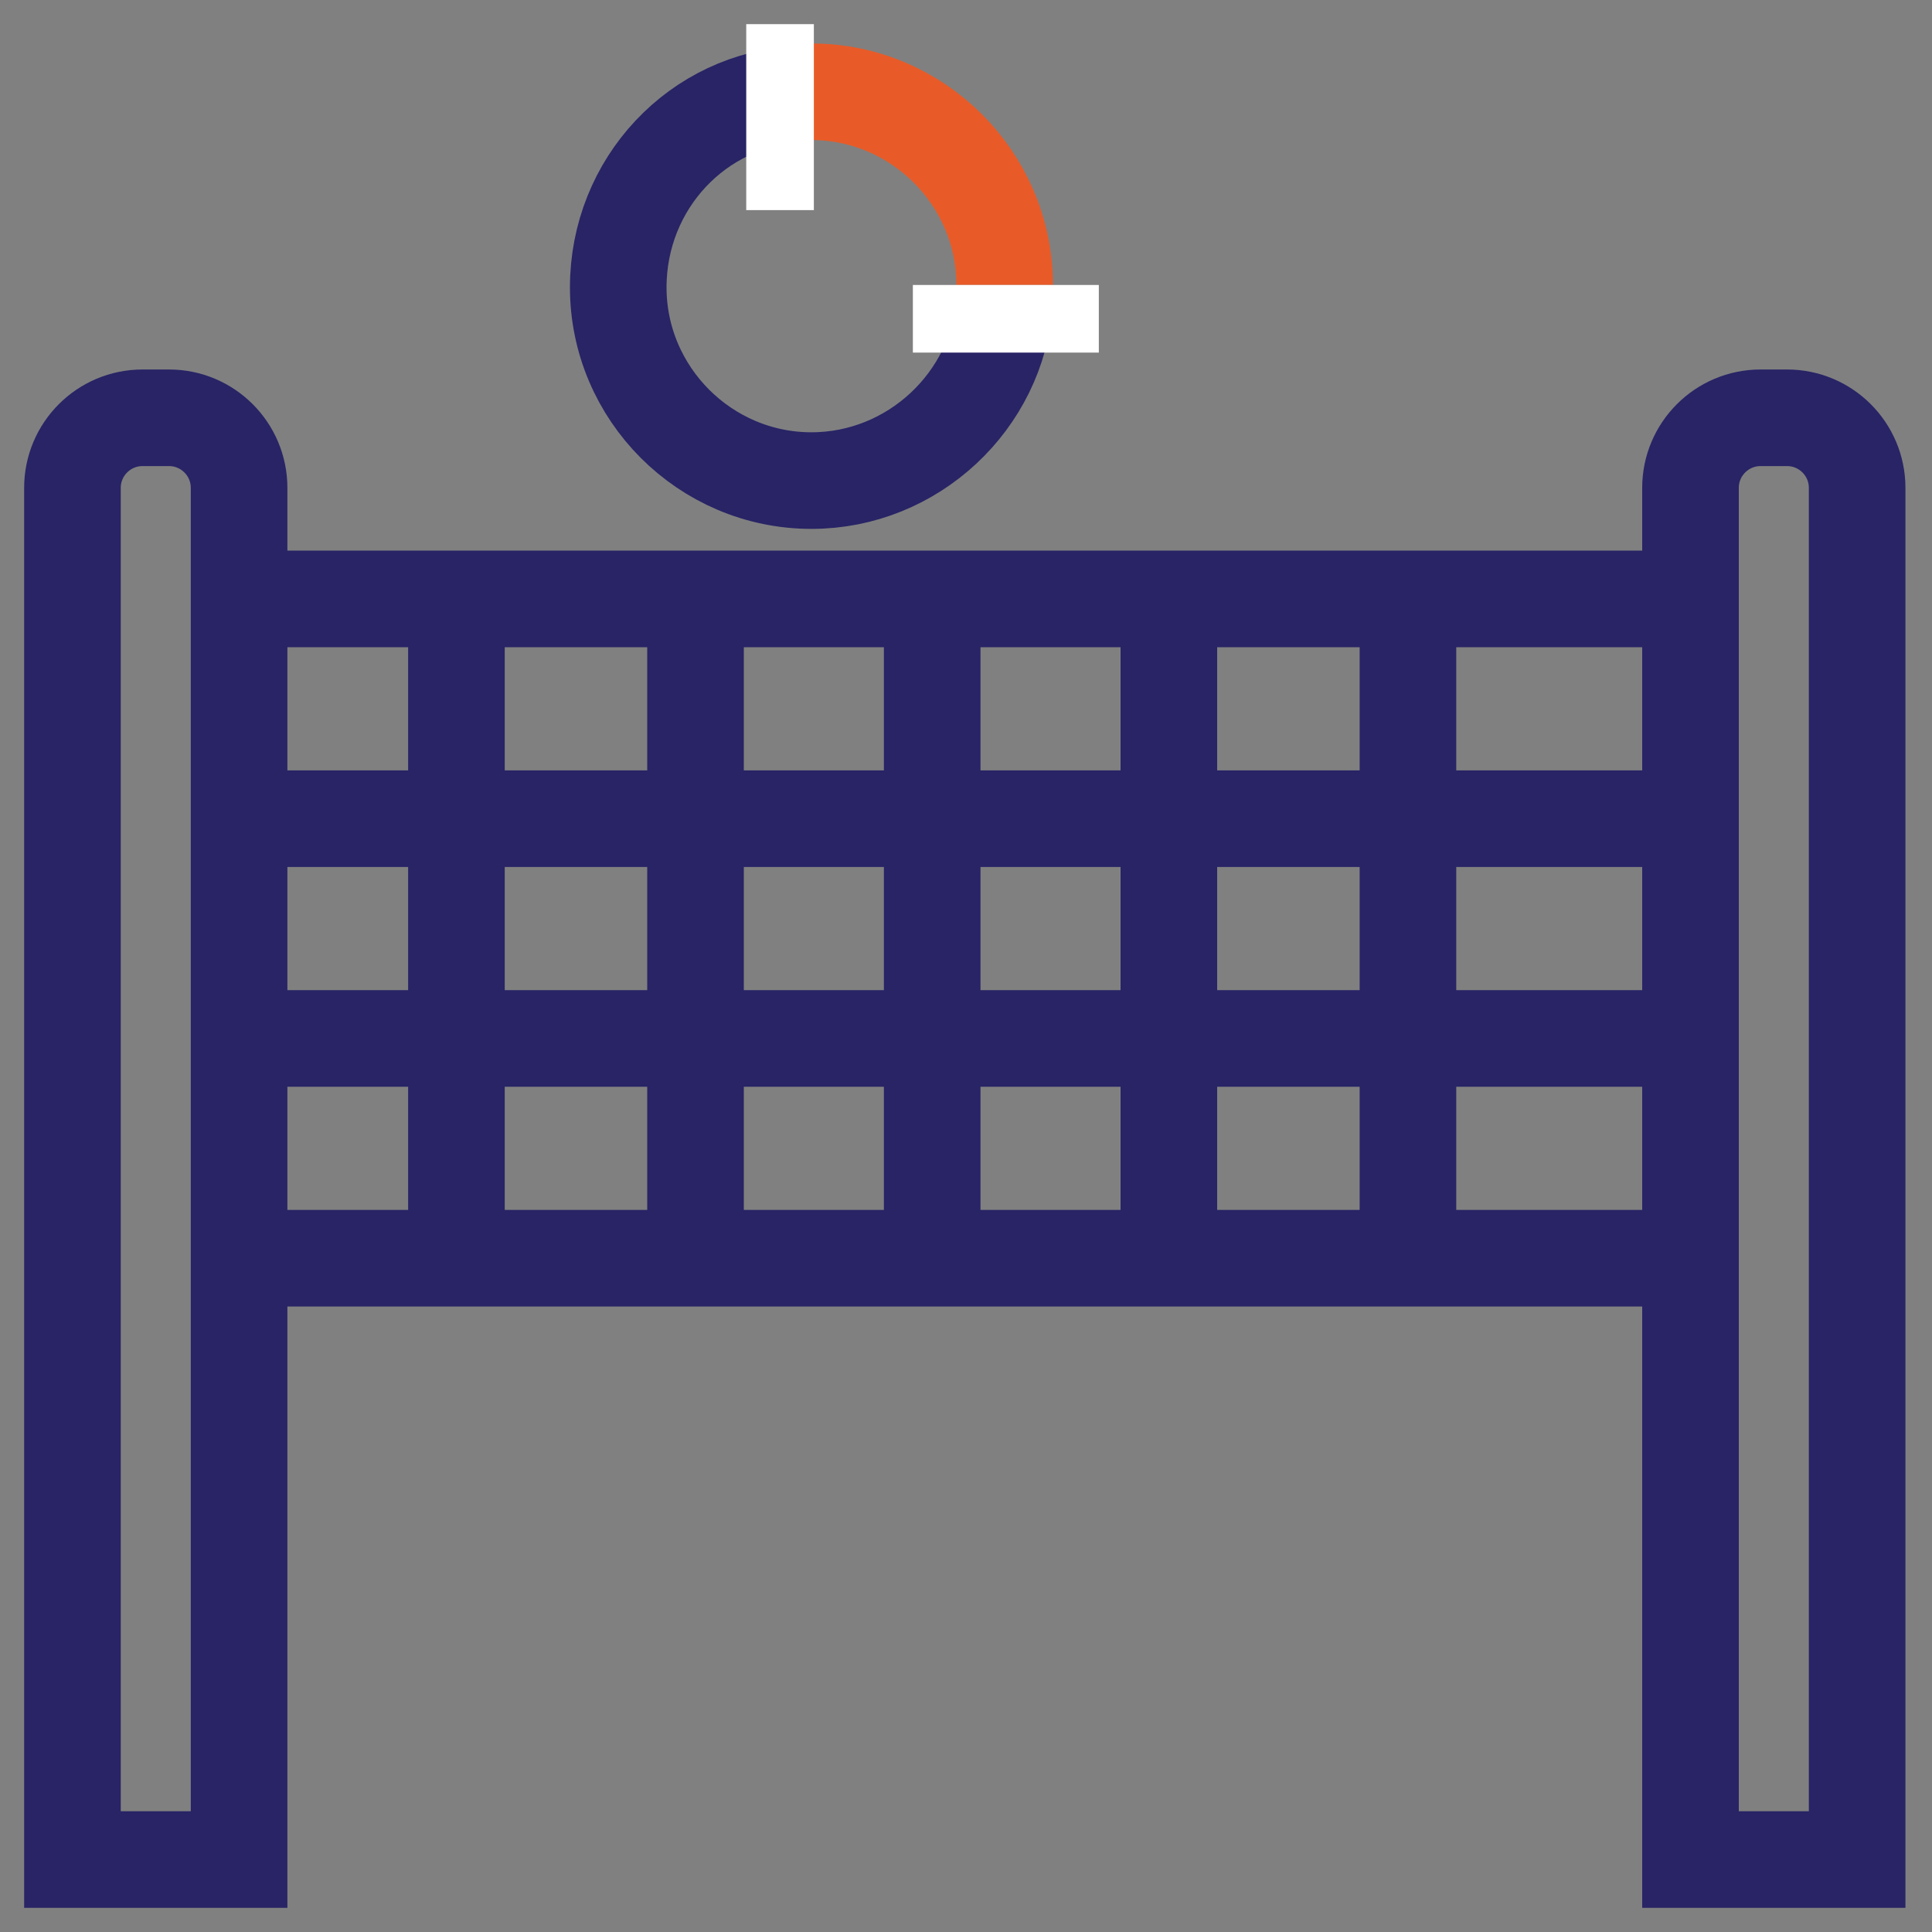 <?xml version="1.0" encoding="utf-8"?>
<!-- Generator: Adobe Illustrator 21.1.0, SVG Export Plug-In . SVG Version: 6.00 Build 0)  -->
<svg version="1.1" id="Layer_1" xmlns="http://www.w3.org/2000/svg" xmlns:xlink="http://www.w3.org/1999/xlink" x="0px" y="0px" width="80px" height="80px"
	 viewBox="0 0 80 80" style="enable-background:new 0 0 80 80;" xml:space="preserve">
<rect x="0" y="0" width="80" height="80" fill="#808080" stroke="none"/>
<style type="text/css">
	.st0{fill:none;stroke:#282466;stroke-width:4;stroke-miterlimit:10;}
	.st1{fill:none;stroke:#E85B28;stroke-width:4;stroke-miterlimit:10;}
	.st2{fill:#FFFFFF;}
</style>
<g>
	<path class="st0" d="M70,77V20.2c0-1.6,1.3-2.9,2.9-2.9H74c1.6,0,2.9,1.3,2.9,2.9V77H70z"/>
	<path class="st0" d="M3,77V20.2c0-1.6,1.3-2.9,2.9-2.9h1.1c1.6,0,2.9,1.3,2.9,2.9V77H3z"/>
	<line class="st0" x1="10" y1="24.8" x2="70" y2="24.8"/>
	<line class="st0" x1="10" y1="33.9" x2="70" y2="33.9"/>
	<line class="st0" x1="10" y1="43" x2="70" y2="43"/>
	<line class="st0" x1="10" y1="52.1" x2="70" y2="52.1"/>
	<line class="st0" x1="18.9" y1="24.8" x2="18.9" y2="52.1"/>
	<line class="st0" x1="28.8" y1="24.8" x2="28.8" y2="52.1"/>
	<line class="st0" x1="38.6" y1="24.8" x2="38.6" y2="52.1"/>
	<line class="st0" x1="48.4" y1="24.8" x2="48.4" y2="52.1"/>
	<line class="st0" x1="58.3" y1="24.8" x2="58.3" y2="52.1"/>
	<g>
		<path class="st0" d="M41.6,12.5c-0.3,4.1-3.8,7.4-8,7.4c-4.4,0-8-3.6-8-8c0-4.3,3.3-7.8,7.5-8"/>
		<path class="st1" d="M33.6,3.8c4.4,0,8,3.6,8,8"/>
		<rect x="30.9" y="1" class="st2" width="2.8" height="7.7"/>
		<rect x="37.8" y="11.8" class="st2" width="7.7" height="2.8"/>
	</g>
</g>
</svg>
